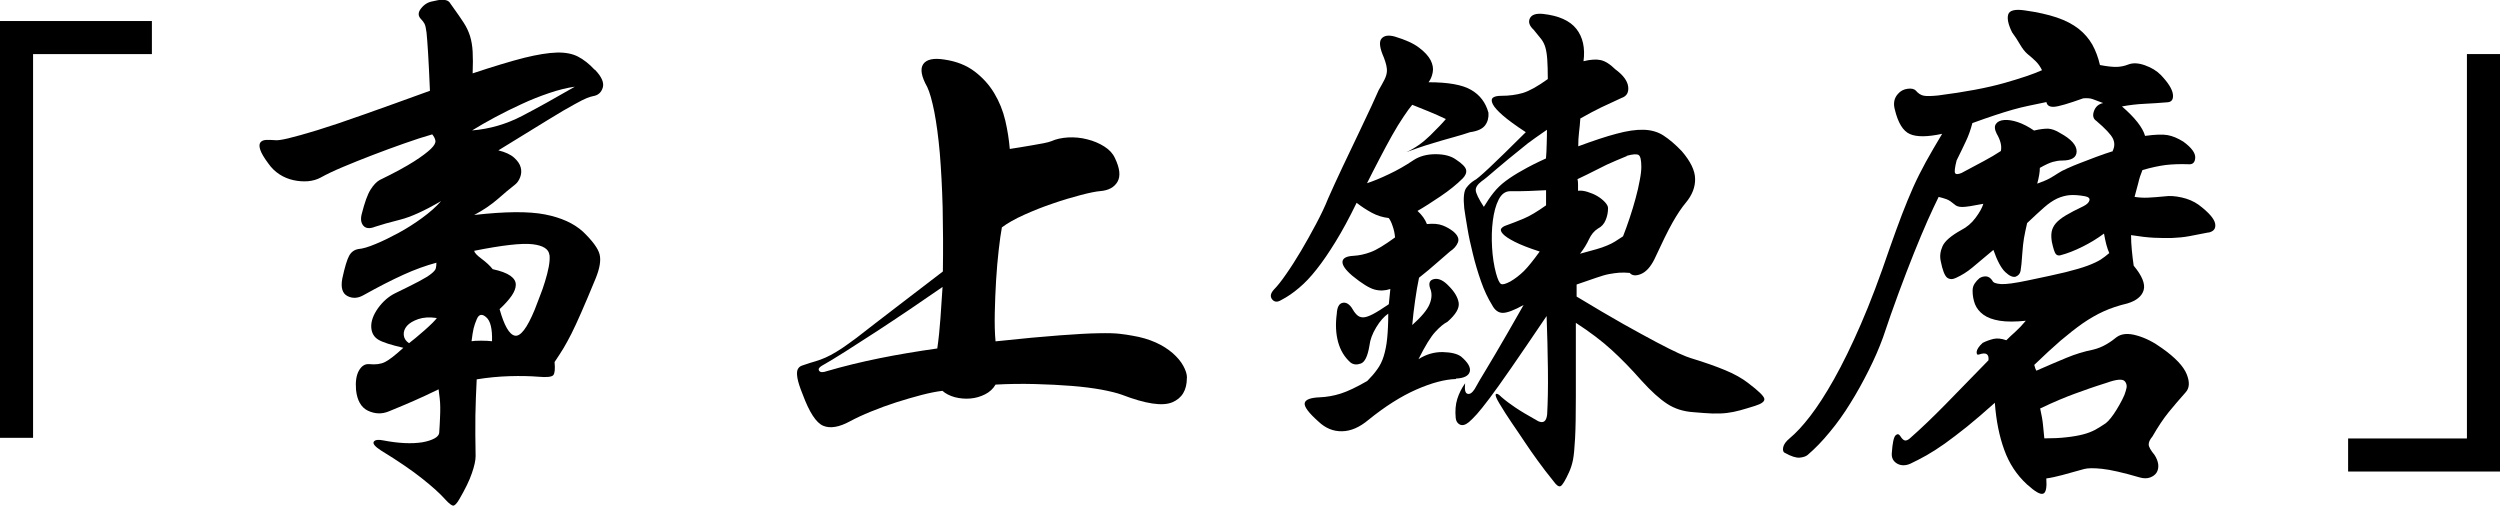 <?xml version="1.0" encoding="UTF-8"?>
<svg id="_レイヤー_2" data-name="レイヤー 2" xmlns="http://www.w3.org/2000/svg" viewBox="0 0 228.29 46.18">
  <defs>
    <style>
      .cls-1 {
        stroke-width: 0px;
      }
    </style>
  </defs>
  <g id="_レイヤー_1-2" data-name="レイヤー 1">
    <g>
      <path class="cls-1" d="m13.87,4.94H3.02v35.04H0V1.92h13.87v3.02Z"/>
      <path class="cls-1" d="m54.34,6.38c.61.64.84,1.18.7,1.63-.14.45-.44.7-.89.77-.16.03-.34.09-.55.17-.21.08-.59.27-1.15.58-.56.3-1.38.78-2.45,1.44-1.07.66-2.57,1.58-4.49,2.76.64.16,1.12.38,1.44.67.32.29.52.58.6.89.08.3.06.6-.05.89-.11.29-.26.51-.46.67-.45.35-.98.79-1.58,1.32-.61.53-1.33,1.02-2.16,1.46,2.82-.32,4.97-.34,6.46-.05,1.49.29,2.65.82,3.48,1.58.86.83,1.37,1.52,1.51,2.06.14.54.02,1.28-.36,2.21-.54,1.31-.98,2.35-1.32,3.12-.34.77-.63,1.41-.89,1.92-.26.51-.5.95-.72,1.32-.22.37-.5.79-.82,1.27.06.64.02,1.04-.12,1.2s-.6.21-1.37.14c-.74-.06-1.61-.08-2.62-.05-1.01.03-2.01.13-3,.29-.06,1.15-.1,2.26-.12,3.31-.02,1.06,0,2.29.02,3.7,0,.38-.11.9-.34,1.56-.22.66-.61,1.45-1.15,2.38-.22.38-.41.58-.55.58s-.38-.18-.7-.53c-.48-.54-1.19-1.19-2.14-1.94-.94-.75-2.2-1.61-3.77-2.57-.54-.35-.76-.62-.65-.79.11-.18.41-.22.89-.12.67.13,1.31.21,1.92.24.61.03,1.14,0,1.61-.07.46-.08.84-.2,1.13-.36.29-.16.43-.35.43-.58.03-.51.06-.94.07-1.3.02-.35.02-.67.02-.96s-.02-.56-.05-.82c-.03-.26-.06-.53-.1-.82-.86.42-1.62.77-2.28,1.06-.66.29-1.42.61-2.28.96-.64.26-1.27.23-1.9-.07-.62-.3-.98-.94-1.08-1.9-.06-.74.02-1.32.26-1.75.24-.43.55-.63.94-.6.58.06,1.06,0,1.44-.19.38-.19.94-.62,1.68-1.3-1.12-.26-1.88-.5-2.28-.74-.4-.24-.62-.62-.65-1.13-.03-.54.18-1.13.62-1.75.45-.62.98-1.08,1.58-1.37.93-.45,1.65-.81,2.16-1.08.51-.27.89-.5,1.13-.7.24-.19.38-.36.41-.5.03-.14.05-.31.05-.5-.96.26-1.97.62-3.02,1.1-1.06.48-2.27,1.1-3.65,1.87-.51.29-1,.31-1.46.07-.46-.24-.62-.78-.46-1.61.22-1.02.43-1.71.62-2.06s.48-.56.86-.62c.38-.03.9-.18,1.56-.46.66-.27,1.35-.61,2.09-1.01.74-.4,1.46-.86,2.16-1.37.7-.51,1.28-1.02,1.73-1.54-1.54.9-2.78,1.46-3.74,1.7-.96.24-1.73.46-2.3.65-.48.19-.83.16-1.06-.1-.22-.26-.27-.62-.14-1.1.26-1.02.52-1.75.79-2.18.27-.43.55-.73.84-.89,1.38-.67,2.42-1.24,3.14-1.7.72-.46,1.23-.85,1.54-1.15s.44-.55.41-.74c-.03-.19-.13-.38-.29-.58-.77.22-1.63.5-2.59.84s-1.92.69-2.88,1.06c-.96.37-1.86.73-2.69,1.08-.83.35-1.5.67-2.02.96-.35.19-.74.3-1.18.34-.43.03-.87,0-1.32-.1-.45-.1-.87-.27-1.27-.53-.4-.26-.74-.59-1.03-1.01-.38-.51-.62-.92-.72-1.22-.1-.3-.1-.53,0-.67.1-.14.26-.22.5-.24.24-.02.52,0,.84.02.19.03.6-.02,1.22-.17s1.5-.39,2.64-.74c1.14-.35,2.54-.82,4.22-1.42,1.68-.59,3.7-1.32,6.07-2.18-.06-1.47-.12-2.62-.17-3.46-.05-.83-.1-1.45-.14-1.85-.05-.4-.11-.67-.19-.82-.08-.14-.18-.28-.31-.41-.29-.29-.29-.62,0-.98.29-.37.64-.58,1.06-.65.38-.1.67-.14.86-.14s.34.02.46.07c.11.05.2.12.26.22.06.1.14.21.24.34.42.58.75,1.06,1.01,1.46.26.4.45.81.58,1.22.13.42.21.89.24,1.42.03.53.03,1.19,0,1.99,1.92-.64,3.49-1.11,4.7-1.42,1.22-.3,2.22-.46,3-.48.78-.02,1.43.11,1.94.38.51.27,1.01.66,1.49,1.18Zm-14.45,22.66c-.67-.1-1.24-.06-1.7.1-.46.16-.81.37-1.03.62-.22.26-.32.54-.29.84.03.3.19.55.48.74.13-.1.33-.26.6-.48.27-.22.54-.46.82-.7.27-.24.51-.46.72-.67s.34-.36.41-.46Zm5.04,2.11c.03-1.12-.14-1.85-.53-2.18-.38-.34-.67-.28-.86.17-.13.29-.22.57-.29.84-.06.27-.13.66-.19,1.18.16-.03.45-.05.86-.05s.75.02,1.01.05Zm7.54-23.23c-.7.1-1.48.29-2.33.58-.85.29-1.69.62-2.52,1.01-.83.38-1.64.78-2.42,1.2-.78.42-1.48.82-2.09,1.2,1.6-.13,3.12-.57,4.56-1.32s3.04-1.64,4.8-2.66Zm-2.3,15.36c-.06-.54-.58-.87-1.56-.98-.98-.11-2.74.09-5.3.6,0,.16.22.4.65.72.43.32.78.64,1.03.96.74.16,1.27.36,1.61.6.34.24.5.51.5.82s-.13.64-.38,1.01c-.26.37-.62.78-1.1,1.22.42,1.5.88,2.31,1.39,2.42.51.11,1.12-.68,1.82-2.38.13-.35.28-.75.46-1.2.18-.45.34-.9.48-1.37.14-.46.26-.91.34-1.34.08-.43.1-.79.07-1.08Z"/>
      <path class="cls-1" d="m108.38,34.51c0,1.12-.45,1.86-1.34,2.23-.9.37-2.43.14-4.61-.7-.45-.16-1.06-.31-1.85-.46-.78-.14-1.69-.26-2.71-.34-1.02-.08-2.14-.14-3.34-.17-1.2-.03-2.41-.02-3.62.05-.22.38-.54.68-.96.89-.42.21-.86.34-1.34.38s-.95,0-1.42-.12c-.46-.13-.84-.32-1.13-.58-.54.06-1.18.19-1.92.38-.74.19-1.5.42-2.3.67-.8.26-1.57.54-2.3.84-.74.3-1.38.6-1.92.89-.99.54-1.81.68-2.45.41-.64-.27-1.26-1.22-1.87-2.86-.26-.64-.42-1.14-.48-1.49-.06-.35-.06-.62.02-.79.08-.18.22-.3.41-.36.19-.06.43-.14.72-.24.35-.1.68-.2.98-.31.3-.11.61-.25.91-.41.3-.16.65-.37,1.03-.62.38-.26.83-.58,1.34-.96,1.02-.8,2.21-1.71,3.55-2.74,1.34-1.02,2.78-2.13,4.32-3.31.03-2.05.02-3.99-.02-5.83-.05-1.84-.14-3.5-.26-4.97-.13-1.47-.3-2.73-.5-3.77-.21-1.04-.42-1.8-.65-2.28-.54-.96-.66-1.66-.36-2.09.3-.43.95-.57,1.94-.41,1.09.16,2,.52,2.74,1.08.74.56,1.34,1.22,1.8,1.99.46.77.8,1.6,1.01,2.5.21.9.34,1.76.41,2.59.22-.03.52-.08.89-.14.37-.06.74-.13,1.13-.19.38-.06.74-.13,1.06-.19.32-.06.56-.13.72-.19.42-.19.92-.3,1.51-.34.59-.03,1.18.02,1.75.17.58.14,1.1.36,1.56.65.46.29.79.64.98,1.06.45.93.53,1.65.24,2.16-.29.51-.82.8-1.58.86-.38.03-.98.15-1.78.36-.8.21-1.65.46-2.54.77-.9.3-1.77.65-2.62,1.03-.85.38-1.53.77-2.04,1.15-.1.51-.19,1.2-.29,2.06-.1.86-.18,1.79-.24,2.78-.06.99-.1,1.98-.12,2.98-.02.99,0,1.86.07,2.59,2.43-.26,4.39-.44,5.88-.55,1.49-.11,2.66-.18,3.53-.19.86-.02,1.5,0,1.92.05.42.05.8.1,1.15.17.8.13,1.51.34,2.14.62s1.14.62,1.56.98c.42.37.74.75.96,1.15.22.4.34.76.34,1.08Zm-22.32-8.3c-.93.64-1.91,1.31-2.95,2.02-1.04.7-2.06,1.38-3.07,2.04-1.01.66-1.95,1.26-2.83,1.82-.88.56-1.61,1-2.18,1.32-.26.16-.33.31-.22.46.11.14.34.15.7.02,1.54-.45,3.14-.84,4.82-1.18,1.68-.34,3.43-.63,5.26-.89.13-.9.22-1.82.29-2.78.06-.96.13-1.9.19-2.83Z"/>
      <path class="cls-1" d="m132.96,34.61c-1.02.03-2.23.35-3.62.96-1.39.61-2.86,1.54-4.39,2.78-.8.67-1.6,1.02-2.4,1.03-.8.02-1.52-.28-2.16-.89-.9-.8-1.31-1.36-1.25-1.68.06-.32.53-.5,1.39-.53.64-.03,1.27-.14,1.9-.34s1.43-.58,2.42-1.15c.35-.35.66-.7.91-1.06.26-.35.46-.76.6-1.22.14-.46.25-1,.31-1.61.06-.61.1-1.36.1-2.26-.38.26-.75.67-1.1,1.25-.35.58-.56,1.14-.62,1.68-.16.96-.42,1.5-.79,1.63-.37.13-.68.1-.94-.1-.54-.48-.92-1.1-1.13-1.87-.21-.77-.25-1.63-.12-2.59.03-.58.2-.9.5-.98.3-.08.58.06.84.41.16.29.32.51.48.67.16.16.35.24.58.24s.52-.1.89-.29c.37-.19.86-.5,1.46-.91.03-.32.08-.78.14-1.39-.48.16-.96.18-1.44.05-.48-.13-1.15-.54-2.02-1.25-.64-.54-.94-.98-.91-1.3.03-.32.37-.5,1.01-.53.51-.03,1.03-.14,1.56-.34.53-.19,1.27-.64,2.23-1.34-.03-.35-.1-.7-.22-1.03-.11-.34-.23-.58-.36-.74-.54-.06-1.06-.22-1.54-.48-.48-.26-.94-.56-1.39-.91-.67,1.38-1.31,2.56-1.92,3.55-.61.99-1.18,1.83-1.73,2.52-.54.69-1.08,1.26-1.61,1.7-.53.45-1.06.82-1.61,1.1-.35.22-.63.21-.84-.05-.21-.26-.15-.56.17-.91.29-.29.66-.75,1.1-1.39.45-.64.9-1.35,1.37-2.14.46-.78.92-1.6,1.37-2.45.45-.85.82-1.62,1.1-2.33.38-.86.82-1.82,1.32-2.88.5-1.06.98-2.06,1.44-3.02.46-.96.86-1.81,1.2-2.54.34-.74.55-1.22.65-1.44.22-.38.4-.7.53-.96.13-.26.2-.49.22-.7.02-.21,0-.42-.05-.62-.05-.21-.12-.44-.22-.7-.38-.86-.46-1.44-.22-1.73.24-.29.65-.35,1.22-.19.96.29,1.7.62,2.21,1.01.51.38.86.77,1.06,1.15.19.38.26.75.19,1.1-.06.35-.19.66-.38.91,1.79,0,3.09.23,3.89.7.8.46,1.33,1.16,1.58,2.09.03.45-.07.83-.31,1.15-.24.32-.7.53-1.37.62-.48.16-.93.3-1.34.41-.42.11-.84.23-1.27.36-.43.13-.9.27-1.42.43-.51.16-1.1.37-1.78.62.77-.35,1.49-.86,2.16-1.51.67-.66,1.15-1.16,1.44-1.51-.54-.26-1.07-.49-1.58-.7-.51-.21-1.01-.41-1.49-.6-.19.22-.46.58-.79,1.08-.34.5-.69,1.07-1.06,1.73-.37.66-.75,1.37-1.15,2.14-.4.77-.78,1.5-1.13,2.21.58-.19,1.24-.46,1.99-.82.75-.35,1.51-.78,2.28-1.3.54-.35,1.21-.53,1.99-.53s1.4.16,1.85.48c.58.38.89.7.94.96.05.26-.06.51-.31.77-.54.54-1.22,1.09-2.02,1.63-.8.54-1.5.99-2.11,1.34.42.38.7.78.86,1.2.58-.06,1.05-.02,1.42.12.37.14.7.33.98.55.42.35.56.69.43,1.01-.13.32-.37.59-.72.82-.19.16-.57.49-1.13.98-.56.5-1.13.97-1.7,1.42-.13.61-.25,1.3-.36,2.09-.11.78-.2,1.53-.26,2.23.83-.74,1.36-1.37,1.58-1.9.22-.53.24-1.02.05-1.46-.16-.48-.03-.76.38-.84.42-.08.86.14,1.34.65.51.51.81,1.02.89,1.51.08.5-.26,1.08-1.03,1.75-.32.16-.69.46-1.1.91-.42.45-.93,1.28-1.54,2.5.7-.45,1.44-.66,2.21-.65.77.02,1.33.15,1.68.41.64.54.9,1.01.79,1.39-.11.38-.54.59-1.27.62Zm26.69.38c.93.7,1.42,1.18,1.46,1.42.05.24-.23.46-.84.65-.51.16-.97.3-1.37.41-.4.11-.8.19-1.2.24-.4.05-.84.06-1.32.05-.48-.02-1.06-.06-1.73-.12-.93-.06-1.74-.32-2.42-.77-.69-.45-1.46-1.15-2.33-2.11-.96-1.09-1.88-2.03-2.76-2.83-.88-.8-1.96-1.62-3.24-2.45v6.72c0,1.63-.02,2.9-.07,3.82s-.11,1.57-.19,1.97c-.08.4-.2.78-.36,1.13-.35.77-.61,1.19-.77,1.27-.16.08-.37-.06-.62-.41-.54-.67-1.03-1.3-1.46-1.9-.43-.59-.84-1.18-1.22-1.75-.38-.58-.77-1.14-1.15-1.7-.38-.56-.77-1.16-1.15-1.8-.29-.48-.39-.76-.31-.84.08-.08.25,0,.5.26.22.19.43.36.62.5s.41.3.65.46c.24.16.52.34.84.53.32.19.74.43,1.25.72.48.22.75.02.82-.62.06-1.09.09-2.45.07-4.08-.02-1.63-.06-3.26-.12-4.9-1.34,1.98-2.42,3.57-3.24,4.75-.82,1.18-1.47,2.1-1.97,2.76-.5.66-.88,1.14-1.15,1.44-.27.3-.52.55-.74.74-.32.26-.59.33-.82.22-.22-.11-.35-.31-.38-.6-.06-.64-.02-1.22.14-1.73.16-.51.4-.99.72-1.44-.06.58,0,.9.22.96.21.06.42-.08.65-.43.32-.58.63-1.11.94-1.61.3-.5.62-1.03.96-1.61s.71-1.22,1.13-1.94c.42-.72.9-1.56,1.44-2.52-.86.48-1.5.72-1.9.72s-.73-.24-.98-.72c-.38-.61-.72-1.33-1.01-2.16-.29-.83-.54-1.66-.74-2.5-.21-.83-.38-1.62-.5-2.35-.13-.74-.22-1.34-.29-1.82-.1-.96-.03-1.58.19-1.87.22-.29.46-.51.72-.67.16-.06.62-.45,1.37-1.15.75-.7,1.86-1.79,3.34-3.26-.93-.61-1.63-1.12-2.11-1.54-.48-.42-.78-.76-.91-1.03-.13-.27-.12-.46.02-.58.14-.11.39-.17.74-.17.74,0,1.4-.09,1.99-.26.59-.18,1.35-.6,2.28-1.27,0-.74-.02-1.33-.05-1.78-.03-.45-.09-.82-.17-1.1-.08-.29-.21-.54-.38-.77-.18-.22-.41-.51-.7-.86-.38-.35-.5-.7-.34-1.03.16-.34.56-.47,1.2-.41,1.44.16,2.46.62,3.05,1.37.59.75.81,1.74.65,2.95.64-.16,1.17-.19,1.58-.1.42.1.85.37,1.3.82.74.54,1.14,1.08,1.2,1.61.06.53-.14.87-.62,1.03-.64.29-1.26.58-1.85.86-.59.29-1.22.62-1.9,1.01-.03.45-.07.87-.12,1.27-.05.4-.07.82-.07,1.27,1.38-.51,2.54-.9,3.5-1.15.96-.26,1.78-.38,2.47-.36.69.02,1.3.19,1.82.53s1.08.81,1.66,1.42c.8.93,1.21,1.77,1.22,2.52.02.75-.26,1.48-.84,2.18-.38.45-.79,1.06-1.22,1.82s-.98,1.89-1.66,3.36c-.35.7-.76,1.15-1.22,1.34-.46.19-.81.16-1.03-.1-.35-.03-.66-.04-.94-.02-.27.02-.58.06-.91.12-.34.06-.74.18-1.2.34-.46.16-1.06.37-1.8.62v1.1c1.63.99,3.05,1.82,4.25,2.5,1.2.67,2.22,1.23,3.07,1.68.85.45,1.52.78,2.02,1.01.5.22.86.37,1.08.43,1.25.38,2.3.75,3.14,1.1.85.35,1.56.75,2.14,1.2Zm-18.48-20.5c.03-.35.06-.81.07-1.37.02-.56.02-.98.02-1.27-.22.16-.58.41-1.06.74s-.93.68-1.34,1.03c-.77.61-1.5,1.22-2.21,1.82-.7.61-1.15.98-1.34,1.1-.38.29-.57.57-.55.84.02.27.26.78.74,1.51.29-.48.58-.91.89-1.3.3-.38.67-.74,1.1-1.06.43-.32.94-.65,1.54-.98.59-.34,1.3-.7,2.14-1.08Zm0,2.88c-.64.03-1.16.06-1.56.07-.4.02-.97.02-1.7.02-.45,0-.8.26-1.06.77-.26.51-.43,1.15-.53,1.92-.1.77-.12,1.58-.07,2.45.05.86.17,1.65.36,2.35.16.58.31.9.46.98.14.08.42,0,.84-.22.45-.26.86-.58,1.25-.96.38-.38.86-.98,1.44-1.78-.99-.32-1.75-.62-2.28-.89s-.89-.51-1.08-.72c-.19-.21-.24-.38-.14-.5.1-.13.26-.22.48-.29.45-.16.96-.36,1.54-.6.58-.24,1.26-.65,2.06-1.22v-1.39Zm7.39-3.12c-.38.16-.71.3-.98.41-.27.11-.56.24-.86.38-.3.14-.66.32-1.06.53-.4.21-.94.47-1.61.79.03.1.05.25.05.46v.6c.26-.03.54,0,.86.1.32.1.62.22.89.38.27.16.5.34.7.55.19.21.29.39.29.55,0,.38-.07.75-.22,1.1-.14.35-.38.61-.7.77-.35.22-.62.55-.82.98s-.46.87-.82,1.32c.61-.16,1.1-.3,1.49-.41.38-.11.71-.22.98-.34.27-.11.51-.23.72-.36.21-.13.46-.29.74-.48.19-.48.39-1.03.6-1.66.21-.62.39-1.23.55-1.82.16-.59.29-1.14.38-1.66.1-.51.14-.91.14-1.2,0-.61-.08-.97-.24-1.08-.16-.11-.53-.09-1.1.07Z"/>
      <path class="cls-1" d="m201.7,21.22c-.64.13-1.22.24-1.75.34-.53.1-1.06.15-1.58.17-.53.02-1.09,0-1.68-.02-.59-.03-1.29-.11-2.09-.24,0,.42.02.87.07,1.37.05.5.1.97.17,1.42.77.93,1.07,1.67.91,2.23-.16.56-.66.97-1.49,1.22-.8.19-1.52.43-2.16.72-.64.29-1.28.66-1.92,1.1-.64.45-1.31.98-2.02,1.58-.7.61-1.5,1.34-2.4,2.21.06.26.13.43.19.53,1.02-.45,1.94-.84,2.76-1.18.82-.34,1.62-.58,2.42-.74.42-.1.82-.26,1.2-.48.38-.22.7-.45.96-.67.45-.32,1.06-.37,1.85-.14.78.22,1.54.61,2.28,1.15,1.22.86,1.97,1.66,2.26,2.38.29.72.26,1.27-.1,1.66-.54.61-1.06,1.21-1.54,1.8-.48.59-.98,1.34-1.49,2.23-.22.26-.34.5-.34.72s.18.54.53.96c.19.29.3.58.34.86.03.29-.02.54-.14.74-.13.21-.33.36-.6.46-.27.1-.58.1-.94,0-1.54-.45-2.69-.71-3.46-.79-.77-.08-1.31-.07-1.63.02-.8.22-1.46.41-1.99.55-.53.14-1.02.25-1.46.31.06.83-.03,1.3-.29,1.39-.26.1-.75-.19-1.49-.86-.93-.86-1.62-1.91-2.06-3.14-.45-1.23-.74-2.66-.86-4.3-.96.86-1.81,1.59-2.54,2.18-.74.59-1.41,1.1-2.02,1.54-.61.43-1.17.79-1.68,1.08-.51.29-1.01.54-1.49.77-.45.19-.85.18-1.2-.02-.35-.21-.51-.52-.48-.94.06-.93.18-1.47.34-1.63.16-.16.3-.14.43.05.16.26.3.39.43.41.13.02.27-.04.43-.17,1.06-.93,2.15-1.98,3.29-3.14,1.14-1.17,2.44-2.5,3.91-4.01.06-.58-.22-.75-.86-.53-.16.06-.23-.02-.22-.24.02-.22.2-.5.55-.82.32-.16.65-.28.98-.36.34-.08.73-.04,1.18.12.26-.26.53-.51.82-.77.29-.26.61-.59.96-1.01-.96.1-1.75.1-2.38,0-.62-.1-1.12-.28-1.49-.55-.37-.27-.62-.59-.77-.96-.14-.37-.22-.78-.22-1.22,0-.26.06-.48.19-.67.13-.19.27-.35.43-.48.19-.13.4-.18.62-.17.22.02.42.15.58.41.06.16.32.26.77.29.45.03,1.28-.08,2.5-.34,1.41-.29,2.54-.54,3.38-.74.85-.21,1.53-.41,2.04-.6.51-.19.9-.38,1.18-.55.27-.18.54-.38.79-.6-.19-.42-.35-1.01-.48-1.78-.61.45-1.26.85-1.97,1.2-.7.35-1.36.61-1.97.77-.19.06-.34.03-.46-.1-.11-.13-.23-.5-.36-1.1-.06-.35-.07-.66-.02-.94.05-.27.18-.53.38-.77.21-.24.51-.48.91-.72.4-.24.94-.52,1.61-.84.32-.16.5-.34.55-.53.05-.19-.09-.32-.41-.38-.54-.1-1.01-.13-1.39-.1-.38.03-.77.14-1.15.31-.38.18-.78.45-1.2.82-.42.37-.93.84-1.54,1.42-.13.54-.22,1.01-.29,1.39-.06.38-.11.8-.14,1.25-.06.9-.12,1.47-.17,1.73-.05.26-.2.43-.46.53-.26.06-.57-.08-.94-.43-.37-.35-.73-1.02-1.08-2.02-.8.67-1.44,1.21-1.92,1.61-.48.4-.98.71-1.49.94-.32.16-.59.15-.82-.02-.22-.18-.42-.68-.58-1.51-.1-.45-.04-.9.17-1.37.21-.46.78-.95,1.7-1.46.51-.26.95-.63,1.32-1.13.37-.5.6-.92.7-1.27-.96.19-1.6.29-1.92.29s-.56-.08-.72-.24c-.26-.22-.49-.38-.7-.46-.21-.08-.46-.15-.74-.22-.29.58-.62,1.3-1.01,2.16-.38.86-.8,1.86-1.25,2.98-.45,1.12-.91,2.33-1.39,3.62-.48,1.3-.96,2.66-1.44,4.1-.35.96-.78,1.95-1.3,2.98-.51,1.02-1.06,2.02-1.66,2.98-.59.96-1.22,1.85-1.9,2.66-.67.82-1.34,1.51-2.02,2.09-.16.13-.4.21-.72.24-.32.03-.77-.11-1.34-.43-.16-.06-.22-.23-.17-.5.05-.27.25-.55.6-.84.58-.48,1.2-1.15,1.87-2.02s1.4-1.99,2.18-3.38c.78-1.39,1.6-3.06,2.45-5.02.85-1.95,1.72-4.26,2.62-6.91.42-1.18.79-2.22,1.13-3.1.34-.88.68-1.71,1.03-2.5.35-.78.74-1.55,1.15-2.3.42-.75.91-1.61,1.49-2.57-1.34.29-2.33.3-2.95.02-.62-.27-1.08-1.02-1.37-2.23-.16-.58-.06-1.06.29-1.44.22-.26.51-.41.86-.46.35-.05.61,0,.77.17.22.26.46.41.72.46.26.05.69.04,1.3-.02,2.5-.32,4.5-.7,6.02-1.13,1.52-.43,2.68-.82,3.48-1.18-.16-.32-.34-.58-.55-.79-.21-.21-.47-.44-.79-.7-.22-.19-.45-.48-.67-.86-.22-.38-.46-.75-.72-1.1-.35-.7-.47-1.25-.36-1.63.11-.38.62-.51,1.51-.38,1.15.16,2.13.38,2.93.65.8.27,1.46.62,1.99,1.03.53.42.94.9,1.25,1.44.3.54.54,1.17.7,1.87.67.13,1.19.18,1.56.17.37-.02.71-.09,1.03-.22.42-.16.92-.14,1.51.07.59.21,1.08.5,1.46.89.67.7,1.04,1.29,1.1,1.75.06.46-.1.71-.48.74-.74.06-1.44.11-2.11.14-.67.03-1.36.11-2.06.24,1.18,1.02,1.89,1.92,2.11,2.69.93-.13,1.62-.15,2.06-.07.45.08.93.28,1.44.6.74.54,1.1,1.03,1.08,1.46-.02.43-.22.63-.6.6-.8-.03-1.5,0-2.11.07-.61.08-1.31.23-2.11.46-.16.38-.29.78-.38,1.18-.1.4-.21.82-.34,1.27.38.06.79.09,1.22.07.43-.02.95-.06,1.56-.12.42-.06.92-.03,1.51.1.59.13,1.11.35,1.56.67.93.7,1.43,1.28,1.51,1.73.08.45-.14.72-.65.82Zm-8.78-7.44c.19-.38.2-.76.02-1.13-.18-.37-.68-.9-1.51-1.61-.29-.19-.36-.49-.22-.89.14-.4.42-.65.84-.74-.42-.16-.74-.28-.96-.36-.22-.08-.51-.1-.86-.07-1.34.48-2.22.74-2.64.77-.42.03-.66-.11-.72-.43-.61.13-1.15.24-1.63.34-.48.1-.97.22-1.46.36-.5.14-1.03.31-1.61.5-.58.19-1.26.43-2.06.72-.16.61-.35,1.15-.58,1.63-.22.48-.51,1.07-.86,1.78-.16.64-.21,1.02-.14,1.15.06.13.26.13.58,0,.83-.45,1.52-.82,2.06-1.1.54-.29,1.06-.59,1.54-.91.1-.45-.03-.98-.38-1.58-.19-.38-.22-.68-.07-.89.14-.21.39-.33.74-.36.35-.03.77.03,1.25.19.48.16.98.42,1.49.77.54-.13.98-.18,1.3-.17.32.02.69.15,1.1.41.99.54,1.49,1.1,1.49,1.66s-.45.84-1.34.84c-.26,0-.53.04-.82.12-.29.08-.69.26-1.2.55,0,.38-.08.86-.24,1.44.16-.06.38-.15.67-.26.29-.11.7-.34,1.25-.7.19-.13.46-.27.82-.43.35-.16.75-.33,1.2-.5.45-.18.93-.36,1.44-.55.51-.19,1.02-.37,1.54-.53Zm1.2,21.89c.13-.35.1-.64-.1-.86-.19-.22-.74-.18-1.63.14-.61.19-1.14.37-1.61.53-.46.16-.91.32-1.34.48-.43.16-.9.34-1.39.55-.5.21-1.08.47-1.75.79.13.58.22,1.08.26,1.51.05.43.09.84.12,1.22.77,0,1.44-.03,2.02-.1.58-.06,1.08-.15,1.51-.26.43-.11.81-.26,1.13-.43.32-.18.64-.38.96-.6.13-.1.28-.26.46-.48.18-.22.35-.48.53-.77.18-.29.34-.58.5-.89.16-.3.27-.58.34-.84Z"/>
      <path class="cls-1" d="m228.29,43.06h-13.87v-3.02h10.85V4.94h3.02v38.11Z"/>
    </g>
  </g>
</svg>